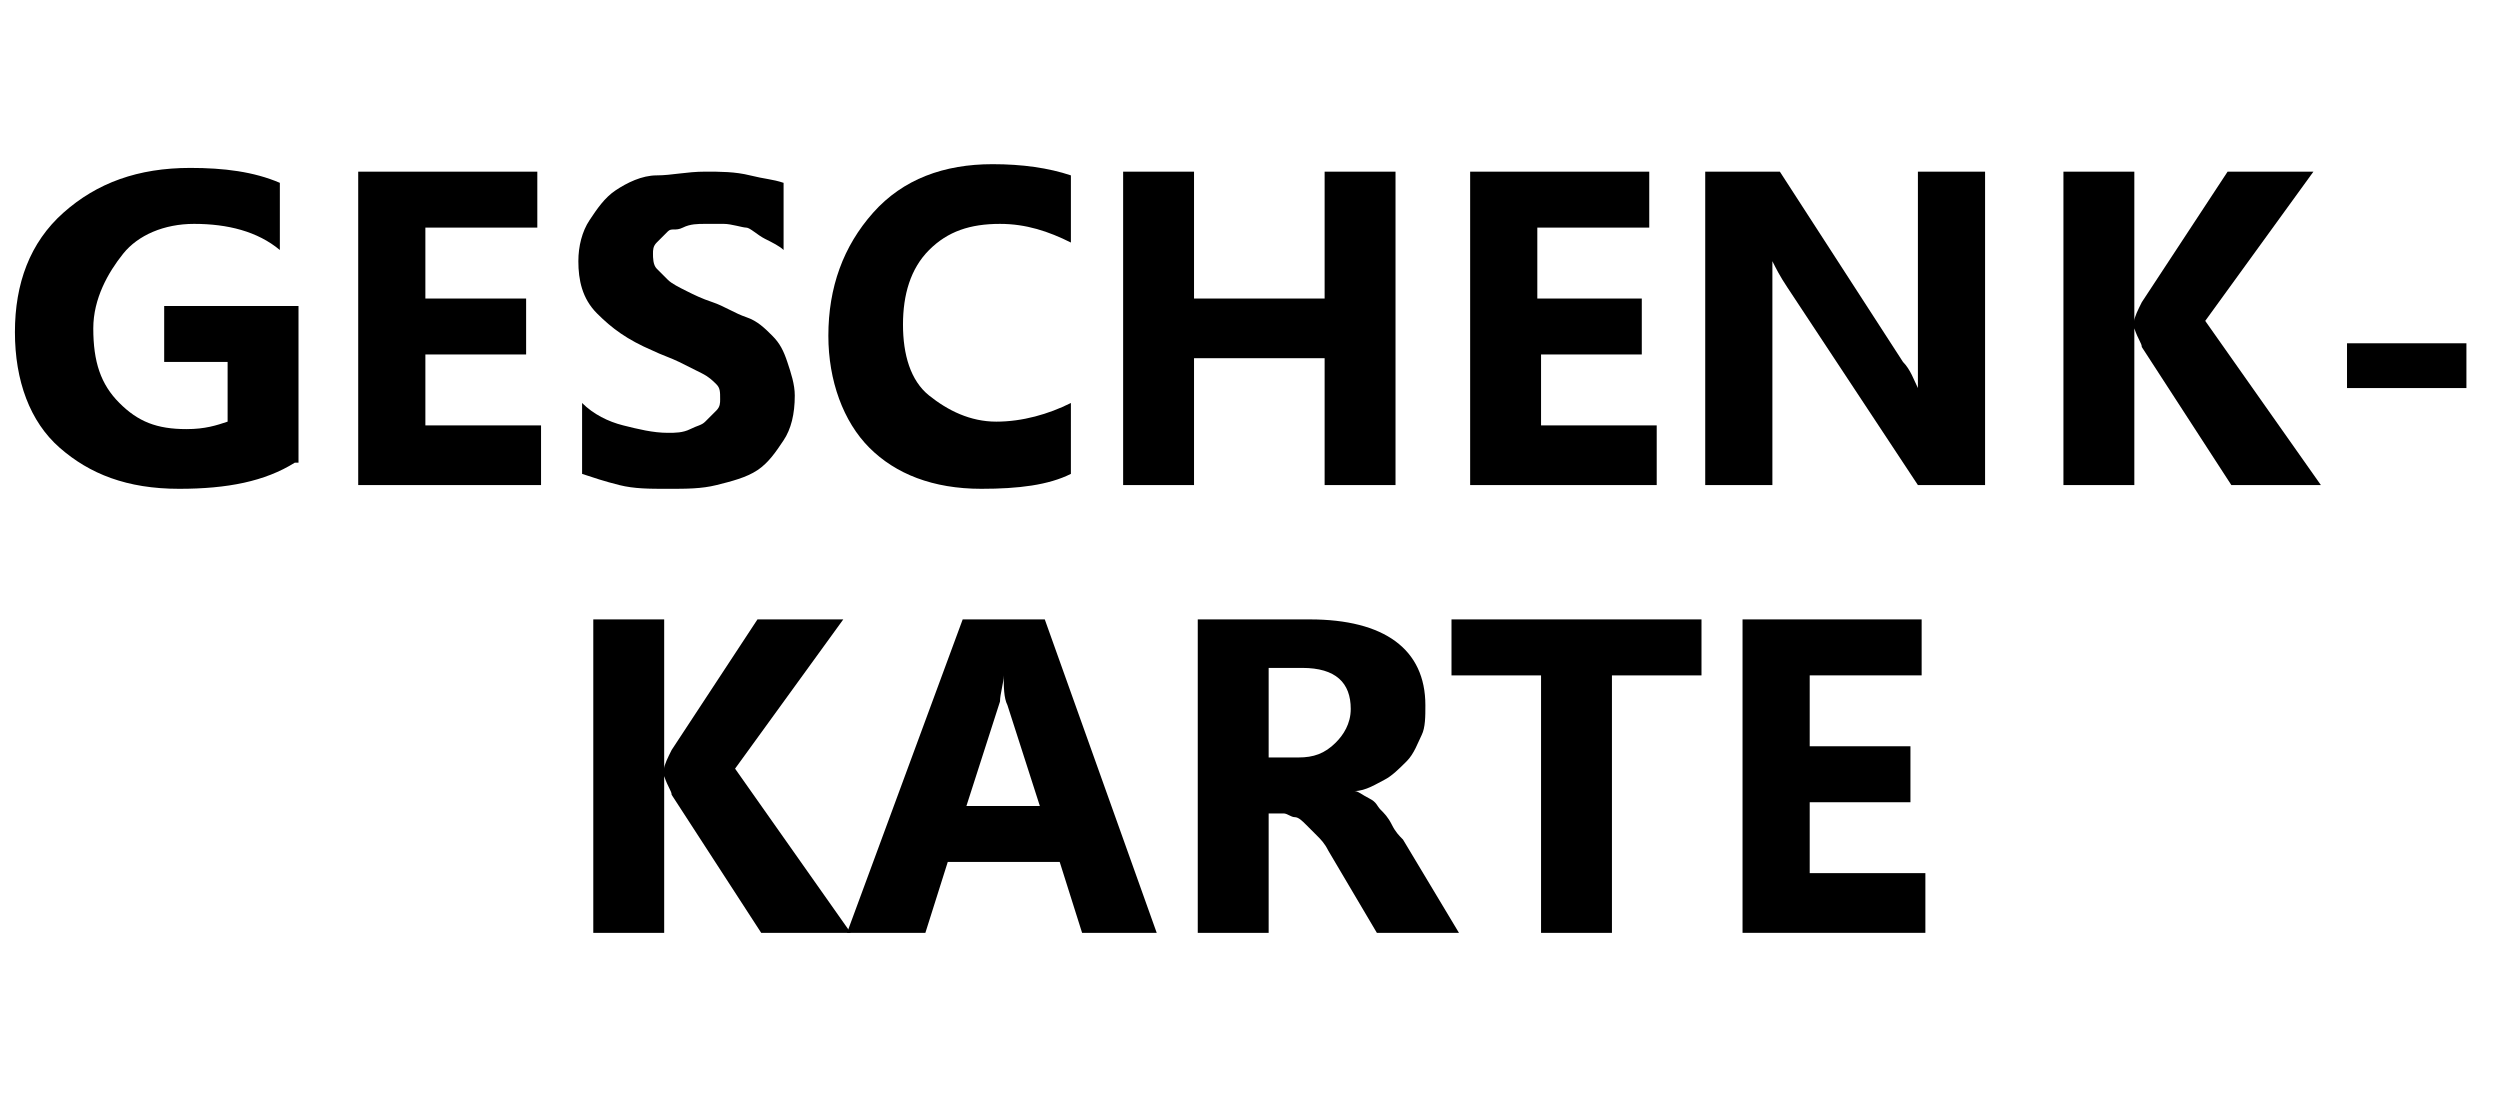 <?xml version="1.0" encoding="utf-8"?>
<!-- Generator: Adobe Illustrator 27.2.0, SVG Export Plug-In . SVG Version: 6.00 Build 0)  -->
<svg version="1.1" id="Ebene_1" xmlns="http://www.w3.org/2000/svg" xmlns:xlink="http://www.w3.org/1999/xlink" x="0px" y="0px"
	 viewBox="0 0 67 30" style="enable-background:new 0 0 67 30;" xml:space="preserve">
<style type="text/css">
	.st0{enable-background:new    ;}
</style>
<g class="st0">
	<path d="M7.9,12.4c-0.8,0.5-1.8,0.7-3.1,0.7c-1.4,0-2.4-0.4-3.2-1.1s-1.2-1.8-1.2-3.1c0-1.3,0.4-2.4,1.3-3.2s2-1.2,3.4-1.2
		c0.9,0,1.7,0.1,2.4,0.4v1.8C6.9,6.2,6.1,6,5.2,6C4.4,6,3.7,6.3,3.3,6.8S2.5,8,2.5,8.8c0,0.9,0.2,1.5,0.7,2s1,0.7,1.8,0.7
		c0.5,0,0.8-0.1,1.1-0.2V9.7H4.4V8.2h3.6V12.4z"/>
	<path d="M14.6,13h-5V4.6h4.8v1.5h-3V8h2.7v1.5h-2.7v1.9h3.1V13z"/>
	<path d="M15.6,12.7v-1.9c0.3,0.3,0.7,0.5,1.1,0.6s0.8,0.2,1.2,0.2c0.2,0,0.4,0,0.6-0.1s0.3-0.1,0.4-0.2s0.2-0.2,0.3-0.3
		s0.1-0.2,0.1-0.3c0-0.2,0-0.3-0.1-0.4S19,10.1,18.8,10s-0.4-0.2-0.6-0.3s-0.5-0.2-0.7-0.3c-0.7-0.3-1.1-0.6-1.5-1S15.5,7.5,15.5,7
		c0-0.4,0.1-0.8,0.3-1.1s0.4-0.6,0.7-0.8s0.7-0.4,1.1-0.4s0.8-0.1,1.3-0.1c0.4,0,0.8,0,1.2,0.1s0.6,0.1,0.9,0.2v1.8
		c-0.1-0.1-0.3-0.2-0.5-0.3S20.1,6.1,20,6.1S19.6,6,19.4,6s-0.3,0-0.5,0c-0.2,0-0.4,0-0.6,0.1S18,6.1,17.9,6.2s-0.2,0.2-0.3,0.3
		s-0.1,0.2-0.1,0.3c0,0.1,0,0.3,0.1,0.4s0.2,0.2,0.3,0.3s0.3,0.2,0.5,0.3s0.4,0.2,0.7,0.3c0.3,0.1,0.6,0.3,0.9,0.4s0.5,0.3,0.7,0.5
		s0.3,0.4,0.4,0.7s0.2,0.6,0.2,0.9c0,0.5-0.1,0.9-0.3,1.2s-0.4,0.6-0.7,0.8s-0.7,0.3-1.1,0.4s-0.8,0.1-1.3,0.1c-0.5,0-0.9,0-1.3-0.1
		S15.9,12.8,15.6,12.7z"/>
	<path d="M28.7,12.7c-0.6,0.3-1.4,0.4-2.4,0.4c-1.3,0-2.3-0.4-3-1.1s-1.1-1.8-1.1-3c0-1.3,0.4-2.4,1.2-3.3s1.9-1.3,3.2-1.3
		c0.8,0,1.5,0.1,2.1,0.3v1.8c-0.6-0.3-1.2-0.5-1.9-0.5c-0.8,0-1.4,0.2-1.9,0.7s-0.7,1.2-0.7,2c0,0.8,0.2,1.5,0.7,1.9
		s1.1,0.7,1.8,0.7c0.7,0,1.4-0.2,2-0.5V12.7z"/>
	<path d="M37.4,13h-1.9V9.6h-3.5V13h-1.9V4.6h1.9v3.4h3.5V4.6h1.9V13z"/>
	<path d="M44.4,13h-5V4.6h4.8v1.5h-3V8H44v1.5h-2.7v1.9h3.1V13z"/>
	<path d="M53.3,13h-1.9l-3.5-5.3c-0.2-0.3-0.3-0.5-0.4-0.7h0c0,0.3,0,0.8,0,1.4V13h-1.8V4.6h2l3.3,5.1c0.2,0.2,0.3,0.5,0.4,0.7h0
		c0-0.2,0-0.6,0-1.2V4.6h1.8V13z"/>
	<path d="M62.2,13h-2.4l-2.4-3.7c0-0.1-0.1-0.2-0.2-0.5h0V13h-1.9V4.6h1.9v4h0c0-0.1,0.1-0.3,0.2-0.5l2.3-3.5H62l-2.9,4L62.2,13z"/>
	<path d="M66.1,10.4h-3.2V9.2h3.2V10.4z"/>
</g>
<g class="st0">
	<path d="M22.8,25h-2.4L18,21.3c0-0.1-0.1-0.2-0.2-0.5h0V25h-1.9v-8.4h1.9v4h0c0-0.1,0.1-0.3,0.2-0.5l2.3-3.5h2.3l-2.9,4L22.8,25z"
		/>
	<path d="M31,25H29l-0.6-1.9h-3L24.8,25h-2.1l3.1-8.4H28L31,25z M27.9,21.7L27,18.9c-0.1-0.2-0.1-0.5-0.1-0.8h0
		c0,0.2-0.1,0.5-0.1,0.7l-0.9,2.8H27.9z"/>
	<path d="M39.1,25h-2.2l-1.3-2.2c-0.1-0.2-0.2-0.3-0.3-0.4s-0.2-0.2-0.3-0.3s-0.2-0.2-0.3-0.2s-0.2-0.1-0.3-0.1H34V25h-1.9v-8.4h3
		c2,0,3.1,0.8,3.1,2.3c0,0.3,0,0.6-0.1,0.8s-0.2,0.5-0.4,0.7s-0.4,0.4-0.6,0.5s-0.5,0.3-0.8,0.3v0c0.1,0,0.2,0.1,0.4,0.2
		s0.2,0.2,0.3,0.3s0.2,0.2,0.3,0.4s0.2,0.3,0.3,0.4L39.1,25z M34,18v2.3h0.8c0.4,0,0.7-0.1,1-0.4c0.2-0.2,0.4-0.5,0.4-0.9
		c0-0.7-0.4-1.1-1.3-1.1H34z"/>
	<path d="M45.6,18.1h-2.4V25h-1.9v-6.9h-2.4v-1.5h6.7V18.1z"/>
	<path d="M51.7,25h-5v-8.4h4.8v1.5h-3V20h2.7v1.5h-2.7v1.9h3.1V25z"/>
</g>
</svg>
